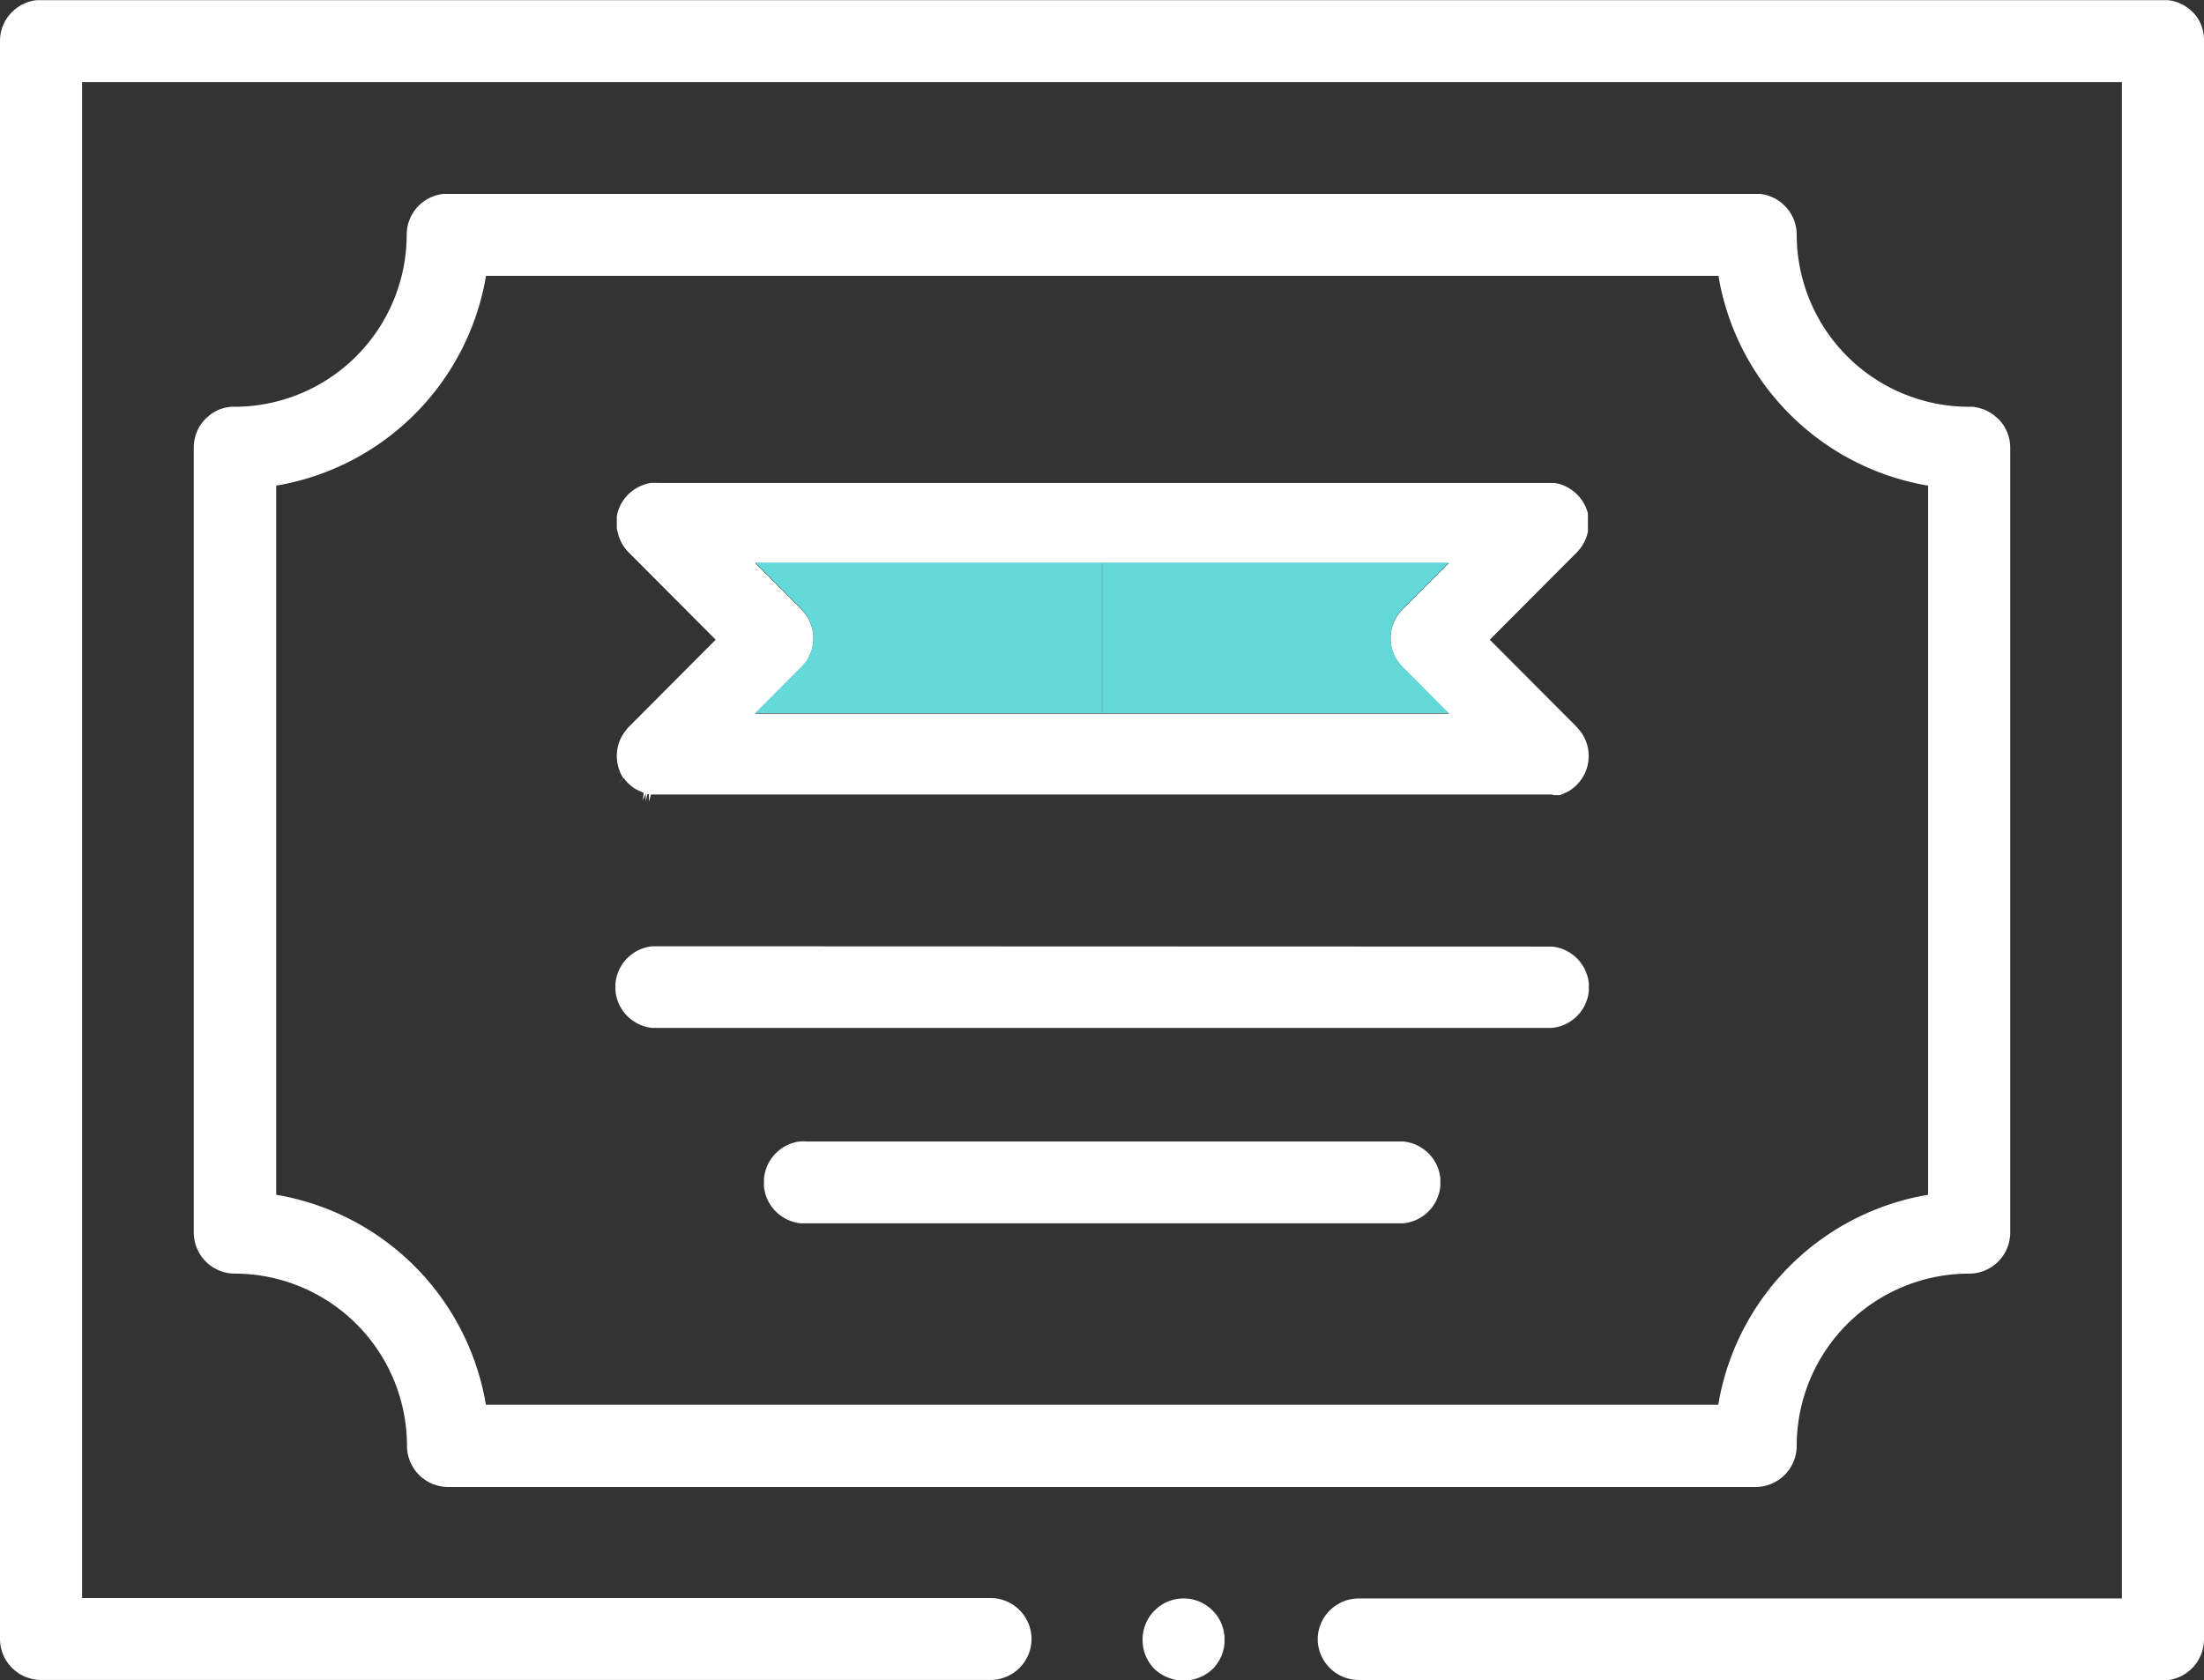<svg id="katman_1" data-name="katman 1" xmlns="http://www.w3.org/2000/svg" xmlns:xlink="http://www.w3.org/1999/xlink" viewBox="0 0 148.43 113.19"><rect x="0" y="0" width="148.43" height="113.19" fill="#333333" stroke="none"/><defs><style>.cls-1{fill:none;}.cls-2{clip-path:url(#clip-path);}.cls-3{fill:#fff;}.cls-4{clip-path:url(#clip-path-2);}.cls-5{clip-path:url(#clip-path-3);}.cls-6{fill:#65d9d9;}.cls-7{fill:#64d8d8;}</style><clipPath id="clip-path" transform="translate(197 90.4)"><rect class="cls-1" x="-197" y="-90.4" width="148.43" height="113.19"/></clipPath><clipPath id="clip-path-2" transform="translate(197 90.4)"><path class="cls-1" d="M-146.14-52.5l3.11,3.12a2.75,2.75,0,0,1,0,3.9l-3.11,3.12h46.71l-3.11-3.12a2.75,2.75,0,0,1,0-3.9l3.11-3.12Z"/></clipPath><clipPath id="clip-path-3" transform="translate(197 90.4)"><rect class="cls-1" x="-146.14" y="-52.5" width="46.71" height="10.14"/></clipPath></defs><title>icon-certificate</title><g class="cls-2"><path class="cls-3" d="M-117.24,17.27a2.74,2.74,0,0,0-2,.81,2.74,2.74,0,0,0-.81,2,2.74,2.74,0,0,0,.81,1.95,2.85,2.85,0,0,0,3.9,0,2.74,2.74,0,0,0,.81-1.95,2.74,2.74,0,0,0-.81-2,2.74,2.74,0,0,0-1.95-.81" transform="translate(197 90.4)"/><path class="cls-3" d="M-156-55.7" transform="translate(197 90.4)"/><path class="cls-3" d="M-92.35-36.84l.1,0,.1,0,.1,0,.11,0,.54-.24a2.73,2.73,0,0,0,.88-.8l.09-.13.12-.21a.88.88,0,0,0,.09-.2,2.74,2.74,0,0,0-.09-2.31l-.11-.2-.09-.13-.06-.08-.09-.11-.15-.18-5.86-5.88,5.86-5.88a2.78,2.78,0,0,0,.75-1.4c0-.12,0-.22,0-.33s0-.18,0-.23v-.29l0-.1c0-.12,0-.19,0-.27a3.54,3.54,0,0,0-.13-.39,2.86,2.86,0,0,0-.3-.54l-.2-.25a2.85,2.85,0,0,0-1.22-.79,3.38,3.38,0,0,0-.41-.09l-.42,0h-60a2.73,2.73,0,0,0-.41,0,2,2,0,0,0-.4.09,2.84,2.84,0,0,0-1.19.73l-.22.26-.14.21a2.25,2.25,0,0,0-.19.38,2.3,2.3,0,0,0-.12.34,2,2,0,0,0-.05.27l0,.44v.14c0,.2,0,.3.05.41a2.78,2.78,0,0,0,.75,1.41l5.86,5.88-5.86,5.88c-.06.06-.11.13-.17.2l-.19.26a1,1,0,0,0-.12.2,2.77,2.77,0,0,0-.11,2.35,1.54,1.54,0,0,0,.08.19l.1.17.06.09-.35.38L-155-38l.1.13a2.58,2.58,0,0,0,.76.65l.49.23-.06.51.2-.47,0,.53.11-.49.1,0,0,.51.14-.48.35,0h60l.31,0Zm-10.19-8.61,3.11,3.12h-46.71l3.11-3.12a2.75,2.75,0,0,0,0-3.9l-3.11-3.12h46.71l-3.11,3.12a2.75,2.75,0,0,0,0,3.9" transform="translate(197 90.4)"/><path class="cls-3" d="M-152.8-26.66l-.27,0a2.77,2.77,0,0,0-2.48,2.48,2.44,2.44,0,0,0,0,.27,2.44,2.44,0,0,0,0,.27,2.77,2.77,0,0,0,2.48,2.48H-92.5A2.77,2.77,0,0,0-90-23.62a2.44,2.44,0,0,0,0-.27,2.44,2.44,0,0,0,0-.27,2.77,2.77,0,0,0-2.48-2.48h0l-.27,0Z" transform="translate(197 90.4)"/><path class="cls-3" d="M-142.8-13.52h-.27A2.77,2.77,0,0,0-145.55-11a2.44,2.44,0,0,0,0,.27,2.44,2.44,0,0,0,0,.27A2.77,2.77,0,0,0-143.07-8h40.57A2.77,2.77,0,0,0-100-10.49a2.44,2.44,0,0,0,0-.27,2.44,2.44,0,0,0,0-.27,2.77,2.77,0,0,0-2.48-2.48h-40.3Z" transform="translate(197 90.4)"/><path class="cls-3" d="M-62.43-62.19l-.2-.17a1.9,1.9,0,0,0-.44-.3,2.13,2.13,0,0,0-.49-.21A3.23,3.23,0,0,0-64.1-63h-.28A11.61,11.61,0,0,1-76-74.59a2.74,2.74,0,0,0-.47-1.54,2.64,2.64,0,0,0-.34-.41l-.19-.18a4.27,4.27,0,0,0-.44-.3,3.75,3.75,0,0,0-.5-.21,3,3,0,0,0-.54-.11h-88.65a3,3,0,0,0-.54.11,4.4,4.4,0,0,0-.5.21,4.27,4.27,0,0,0-.44.3l-.2.18a2.69,2.69,0,0,0-.33.41,2.74,2.74,0,0,0-.47,1.54A11.61,11.61,0,0,1-181.19-63h-.28a3.45,3.45,0,0,0-.54.11,2.13,2.13,0,0,0-.49.21,1.9,1.9,0,0,0-.44.3l-.2.17a4.35,4.35,0,0,0-.34.41,2.77,2.77,0,0,0-.47,1.55V-7.38a2.77,2.77,0,0,0,2.76,2.77A11.61,11.61,0,0,1-169.59,7a2.77,2.77,0,0,0,2.76,2.76h88.09A2.77,2.77,0,0,0-76,7,11.61,11.61,0,0,1-64.38-4.61a2.77,2.77,0,0,0,2.76-2.77V-60.23a2.77,2.77,0,0,0-.47-1.55,3.21,3.21,0,0,0-.34-.41M-67.15-9.92l-.4.07A17.23,17.23,0,0,0-81.21,3.81l-.07.41h-83l-.07-.41A17.23,17.23,0,0,0-178-9.85l-.4-.07V-57.69l.4-.07a17.23,17.23,0,0,0,13.66-13.66l.07-.4h83l.07.4A17.23,17.23,0,0,0-67.55-57.76l.4.07Z" transform="translate(197 90.4)"/><path class="cls-3" d="M-105.49,22.79h54.16A2.77,2.77,0,0,0-48.57,20V-87.64A2.71,2.71,0,0,0-49-89.18h0a2.25,2.25,0,0,0-.34-.41l-.19-.18a3.52,3.52,0,0,0-.45-.3,3.61,3.61,0,0,0-.49-.21,3,3,0,0,0-.54-.11H-194.52a3,3,0,0,0-.54.11,3.61,3.61,0,0,0-.49.21,2.83,2.83,0,0,0-.44.3l-.2.18a2.74,2.74,0,0,0-.34.41,2.74,2.74,0,0,0-.47,1.54V20a2.77,2.77,0,0,0,2.76,2.76h64A2.77,2.77,0,0,0-127.53,20a2.77,2.77,0,0,0-2.76-2.76h-61.18V-84.87H-54.1V17.27h-51.39A2.77,2.77,0,0,0-108.26,20a2.77,2.77,0,0,0,2.77,2.76" transform="translate(197 90.4)"/></g><g class="cls-4"><g class="cls-5"><path class="cls-6" d="M-146.14-52.5v0Z" transform="translate(197 90.4)"/><rect class="cls-6" x="50.86" y="37.9" width="23.35" height="10.14"/><rect class="cls-7" x="74.22" y="37.9" width="23.35" height="10.14"/></g></g></svg>